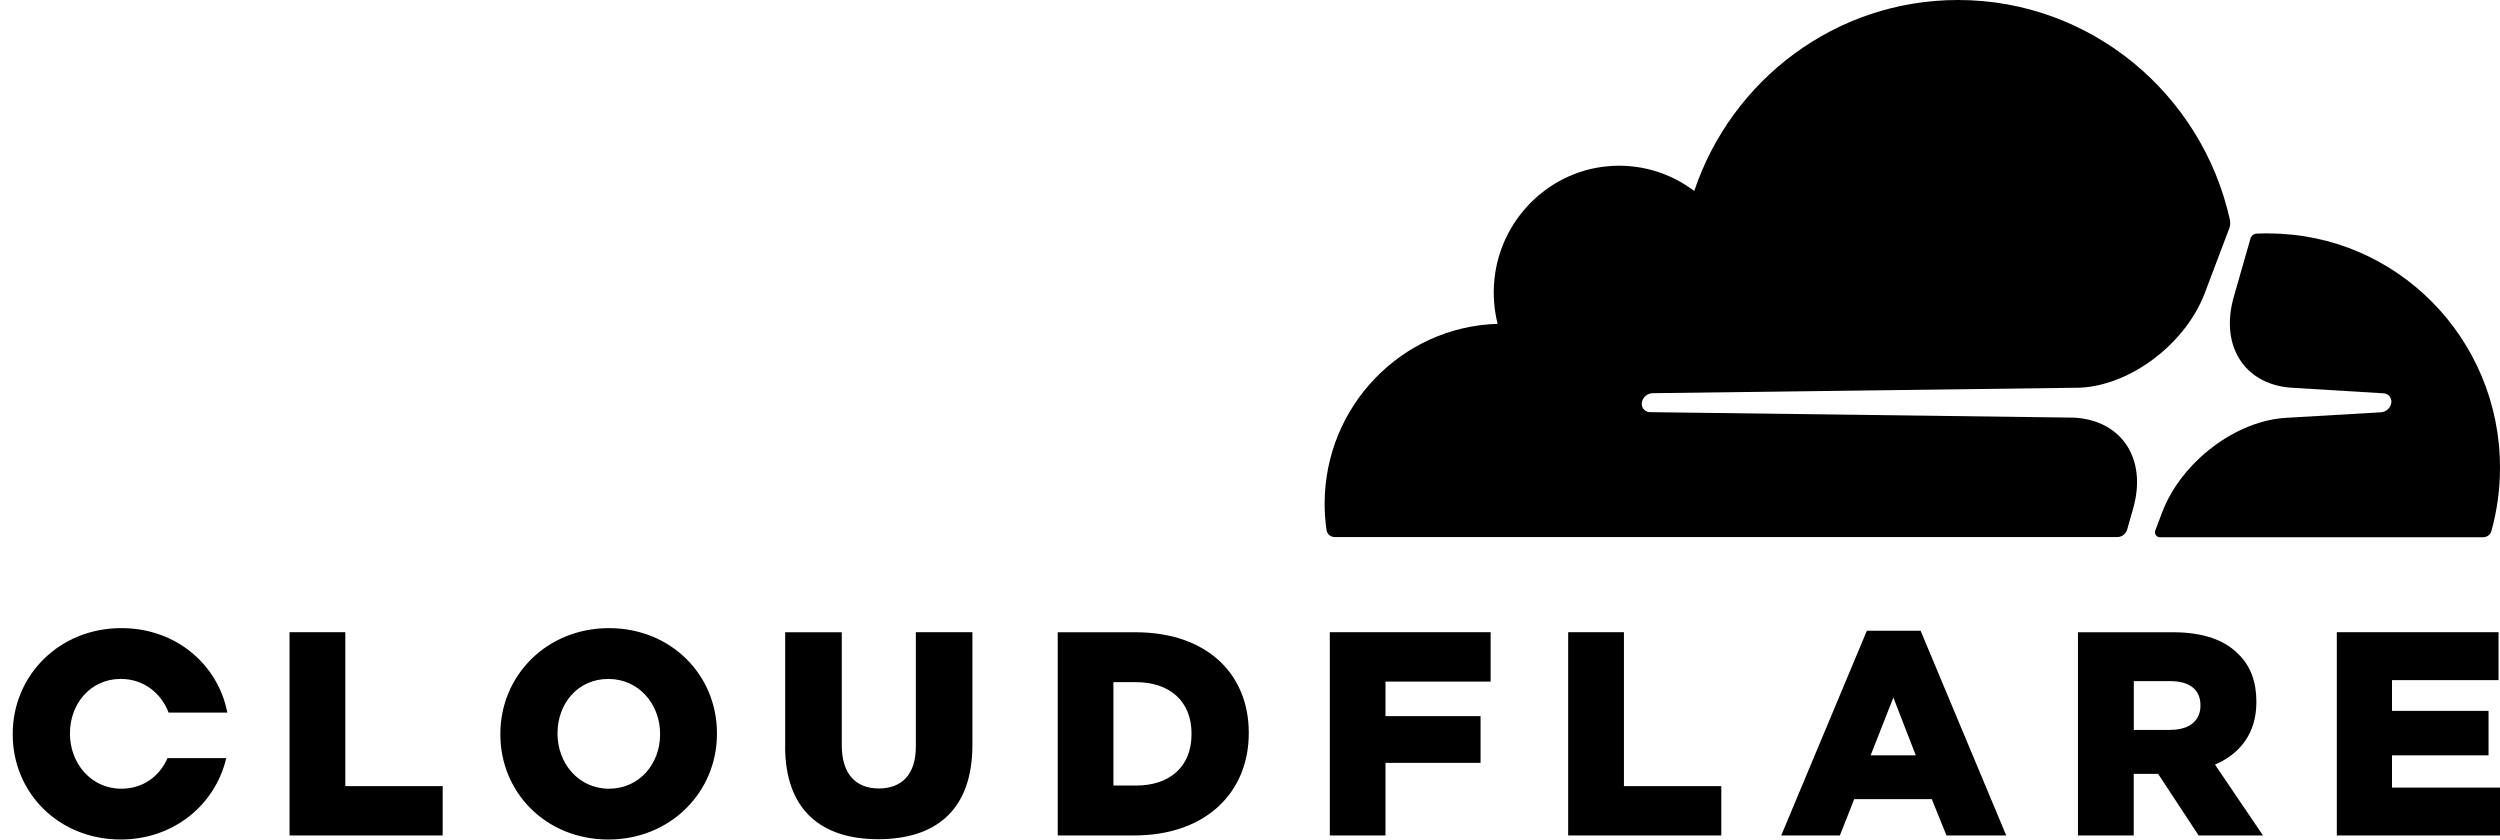 <svg width="134" height="45" viewBox="0 0 134 45" fill="none" xmlns="http://www.w3.org/2000/svg">
<path d="M15.519 33.886H18.509V42.135H23.727V44.782H15.519V33.886ZM26.819 39.365V39.333C26.819 36.203 29.312 33.668 32.64 33.668C35.967 33.668 38.429 36.176 38.429 39.301V39.333C38.429 42.462 35.936 44.998 32.608 44.998C29.28 44.998 26.819 42.493 26.819 39.365ZM35.381 39.365V39.333C35.381 37.76 34.258 36.391 32.608 36.391C30.958 36.391 29.883 37.728 29.883 39.301V39.333C29.883 40.905 31.005 42.275 32.64 42.275C34.274 42.275 35.381 40.937 35.381 39.365ZM42.086 40.003V33.89H45.119V39.945C45.119 41.517 45.902 42.262 47.104 42.262C48.305 42.262 49.089 41.545 49.089 40.02V33.886H52.121V39.925C52.121 43.444 50.136 44.981 47.072 44.981C44.008 44.981 42.082 43.408 42.082 40.001M56.694 33.889H60.853C64.701 33.889 66.934 36.13 66.934 39.271V39.303C66.934 42.443 64.669 44.78 60.79 44.78H56.694V33.886V33.889ZM60.896 42.105C62.684 42.105 63.866 41.11 63.866 39.351V39.319C63.866 37.575 62.681 36.564 60.896 36.564H59.679V42.105H60.896ZM71.277 33.886H79.898V36.534H74.262V38.384H79.358V40.889H74.262V44.782H71.277V33.886ZM84.054 33.886H87.043V42.135H92.262V44.782H84.054V33.886ZM100.067 33.809H102.945L107.534 44.78H104.332L103.544 42.834H99.385L98.617 44.78H95.474L100.063 33.809H100.067ZM102.686 40.485L101.484 37.388L100.267 40.485H102.686ZM111.383 33.889H116.479C118.126 33.889 119.268 34.327 119.988 35.071C120.623 35.692 120.942 36.536 120.942 37.607V37.639C120.942 39.303 120.063 40.409 118.724 40.983L121.296 44.78H117.846L115.676 41.48H114.368V44.78H111.379V33.886L111.383 33.889ZM116.342 39.119C117.358 39.119 117.944 38.622 117.944 37.829V37.798C117.944 36.942 117.33 36.508 116.326 36.508H114.372V39.124H116.345L116.342 39.12V39.119ZM125.253 33.886H133.922V36.454H128.211V38.102H133.386V40.486H128.211V42.214H134.001V44.782H125.253V33.886ZM8.976 40.642C8.558 41.598 7.676 42.275 6.506 42.275C4.876 42.275 3.75 40.905 3.75 39.333V39.3C3.75 37.727 4.844 36.39 6.475 36.39C7.704 36.39 8.641 37.154 9.039 38.197H12.186C11.681 35.606 9.429 33.667 6.503 33.667C3.179 33.667 0.682 36.203 0.682 39.332V39.364C0.682 42.493 3.143 44.997 6.472 44.997C9.315 44.997 11.54 43.133 12.127 40.637H8.972L8.976 40.642Z" fill="black"/>
<path d="M121.577 12.506C121.366 12.506 121.158 12.514 120.949 12.521C120.916 12.523 120.882 12.53 120.851 12.544C120.796 12.562 120.747 12.595 120.707 12.637C120.668 12.68 120.639 12.732 120.625 12.789L119.732 15.907C119.347 17.248 119.49 18.487 120.137 19.396C120.731 20.237 121.717 20.73 122.915 20.788L127.758 21.082C127.902 21.089 128.027 21.158 128.103 21.273C128.143 21.334 128.168 21.403 128.176 21.475C128.185 21.547 128.176 21.621 128.152 21.689C128.113 21.801 128.043 21.898 127.95 21.971C127.856 22.044 127.744 22.088 127.627 22.098L122.595 22.392C119.861 22.519 116.919 24.75 115.888 27.47L115.525 28.43C115.509 28.47 115.503 28.513 115.507 28.555C115.512 28.598 115.526 28.639 115.549 28.675C115.573 28.71 115.604 28.74 115.641 28.762C115.678 28.783 115.72 28.795 115.763 28.797H133.094C133.195 28.797 133.293 28.765 133.373 28.704C133.454 28.643 133.512 28.558 133.539 28.461C133.847 27.354 134.002 26.211 134 25.062C134 18.132 128.443 12.514 121.585 12.514" fill="black"/>
<path d="M114.013 28.394L114.333 27.266C114.719 25.925 114.576 24.686 113.93 23.777C113.335 22.936 112.349 22.443 111.15 22.385L88.433 22.091C88.362 22.09 88.293 22.072 88.23 22.039C88.168 22.006 88.114 21.958 88.074 21.9C88.034 21.84 88.009 21.77 88 21.698C87.991 21.626 87.999 21.552 88.024 21.484C88.063 21.372 88.134 21.273 88.228 21.201C88.322 21.128 88.435 21.084 88.554 21.075L111.483 20.781C114.206 20.655 117.147 18.424 118.179 15.703L119.486 12.247C119.54 12.101 119.553 11.943 119.525 11.789C118.035 5.048 112.076 0 104.951 0C98.383 0 92.81 4.283 90.811 10.238C89.464 9.214 87.778 8.742 86.096 8.919C82.948 9.236 80.413 11.801 80.1 14.984C80.019 15.779 80.078 16.582 80.273 17.357C75.128 17.511 71 21.771 71 27.006C71 27.48 71.034 27.946 71.102 28.401C71.115 28.508 71.167 28.606 71.248 28.677C71.329 28.748 71.433 28.787 71.54 28.787H113.494C113.613 28.785 113.727 28.745 113.82 28.673C113.914 28.6 113.981 28.5 114.013 28.386" fill="black"/>
</svg>
